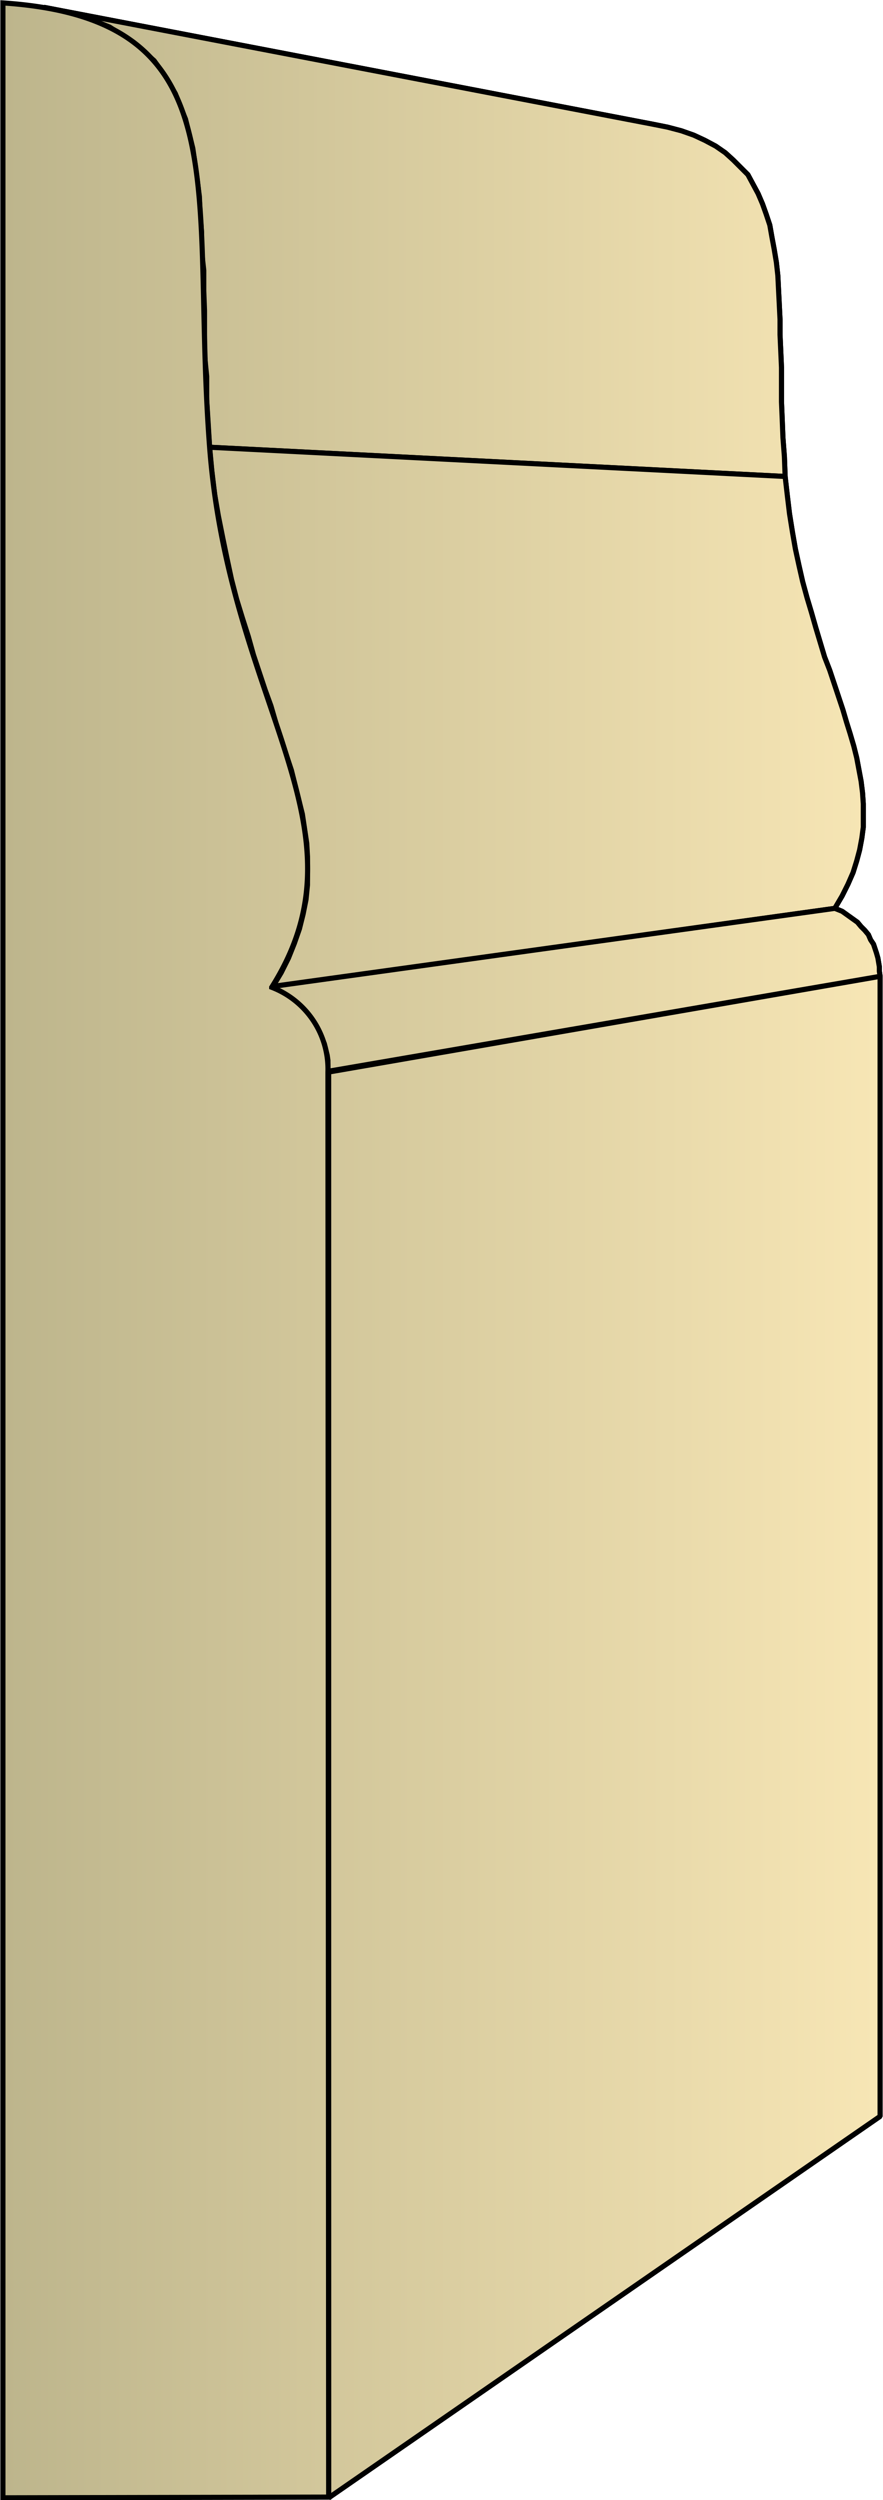 <svg xmlns="http://www.w3.org/2000/svg" xmlns:xlink="http://www.w3.org/1999/xlink" xml:space="preserve" style="shape-rendering:geometricPrecision;text-rendering:geometricPrecision;image-rendering:optimizeQuality;fill-rule:evenodd;clip-rule:evenodd" viewBox="0 0 1.209 3.421"><defs><linearGradient id="id0" x1=".003" x2="1.206" y1="1.711" y2="1.711" gradientUnits="userSpaceOnUse"><stop offset="0" style="stop-color:#bdb58c"/><stop offset="1" style="stop-color:#f7e6b5"/></linearGradient><linearGradient xlink:href="#id0" id="id1" x1=".003" x2="1.206" y1="1.711" y2="1.711" gradientUnits="userSpaceOnUse"/><style>.str0{stroke:#000;stroke-width:.007;stroke-linecap:square;stroke-linejoin:bevel}.fil0{fill:url(#id0)}</style></defs><g id="Layer_x0020_1"><g id="_146772808"><path id="_100276232" d="m.06.01.834.16.02.004.019.005.017.006.015.007L.98.2l.013.009.011.01.01.01.01.01.007.013.007.013.006.014.005.014.005.015.003.017.003.016.003.018.002.018.001.02.001.02.001.02v.021l.001.022.001.023V.55l.001.024.001.025.002.026.001.027-.788-.04L.285.579.283.547V.515L.28.485v-.06L.279.398V.37L.276.343V.318L.274.293.273.269.27.246.267.224.264.203.259.183.254.163.247.146.24.128.23.112.221.097.211.083.196.07.183.058.167.048.15.037.13.029.11.022.085.015z" class="fil0 str0"/><path id="_146773552" d="m.287.612.788.04.003.026.003.025.004.025.004.023.005.023.005.022.006.022.006.02.006.021.006.02.006.02.007.018.006.018.006.018.006.018.005.017.005.016.005.017.004.016.003.016.003.016.002.016.001.015v.032l-.002.015-.003.016-.004.015-.005.016-.007.016-.008.016-.01.017-.77.108.012-.02.01-.02.008-.02.007-.02.005-.02.004-.02.002-.02v-.039L.42 1.154l-.003-.02-.003-.02-.005-.02-.005-.02-.005-.02-.007-.021-.007-.022L.378.99.371.966.363.944.355.92.347.896.34.871.332.846.324.82.317.793.311.765.305.736.299.706.294.677.29.644z" class="fil0 str0"/><path id="_146773624" d="m.372 1.35.771-.107.01.004.007.005.007.005.007.005.005.006.005.005.005.006.003.007.004.006.002.006.002.006.002.007.001.006.001.006v.006l.001.007-.756.13v-.015l-.001-.007-.002-.008-.002-.008L.44 1.42l-.003-.008-.004-.008-.005-.007-.005-.008-.007-.007-.007-.007-.008-.007-.009-.006-.01-.006z" class="fil0 str0"/><path id="_146771992" d="m.45 1.467.755-.131v1.56l-.755.522z" class="fil0 str0"/><path d="m.06.01.834.16.02.004.019.005.017.006.015.007L.98.2l.013.009.011.01.01.01.01.01.007.013.007.013.006.014.005.014.005.015.003.017.003.016.003.018.002.018.001.02.001.02.001.02v.021l.001.022.001.023V.55l.001.024.001.025.002.026.001.027-.788-.04L.285.579.283.547V.515L.28.485v-.06L.279.398V.37L.276.343V.318L.274.293.273.269.27.246.267.224.264.203.259.183.254.163.247.146.24.128.23.112.221.097.211.083.196.07.183.058.167.048.15.037.13.029.11.022.085.015z" class="fil0 str0"/><path d="m.287.612.788.04.003.026.003.025.004.025.004.023.005.023.005.022.006.022.006.02.006.021.006.02.006.02.007.018.006.018.006.018.006.018.005.017.005.016.005.017.004.016.003.016.003.016.002.016.001.015v.032l-.002.015-.003.016-.004.015-.005.016-.007.016-.008.016-.01.017-.77.108.012-.02.01-.02.008-.02.007-.02.005-.02.004-.02.002-.02v-.039L.42 1.154l-.003-.02-.003-.02-.005-.02-.005-.02-.005-.02-.007-.021-.007-.022L.378.99.371.966.363.944.355.92.347.896.34.871.332.846.324.82.317.793.311.765.305.736.299.706.294.677.29.644z" class="fil0 str0"/><path d="m.372 1.35.771-.107.01.004.007.005.007.005.007.005.005.006.005.005.005.006.003.007.004.006.002.006.002.006.002.007.001.006.001.006v.006l.001.007-.756.13v-.015l-.001-.007-.002-.008-.002-.008L.44 1.42l-.003-.008-.004-.008-.005-.007-.005-.008-.007-.007-.007-.007-.008-.007-.009-.006-.01-.006zm.078.117.755-.131v1.56l-.755.522z" class="fil0 str0"/></g><path d="M.004 3.418V.004c.33.022.256.253.283.608s.224.519.085.739a.12.12 0 0 1 .077.116l.001 1.95z" style="stroke:#000;stroke-width:.007;stroke-linecap:square;fill:url(#id1);fill-rule:nonzero"/></g></svg>